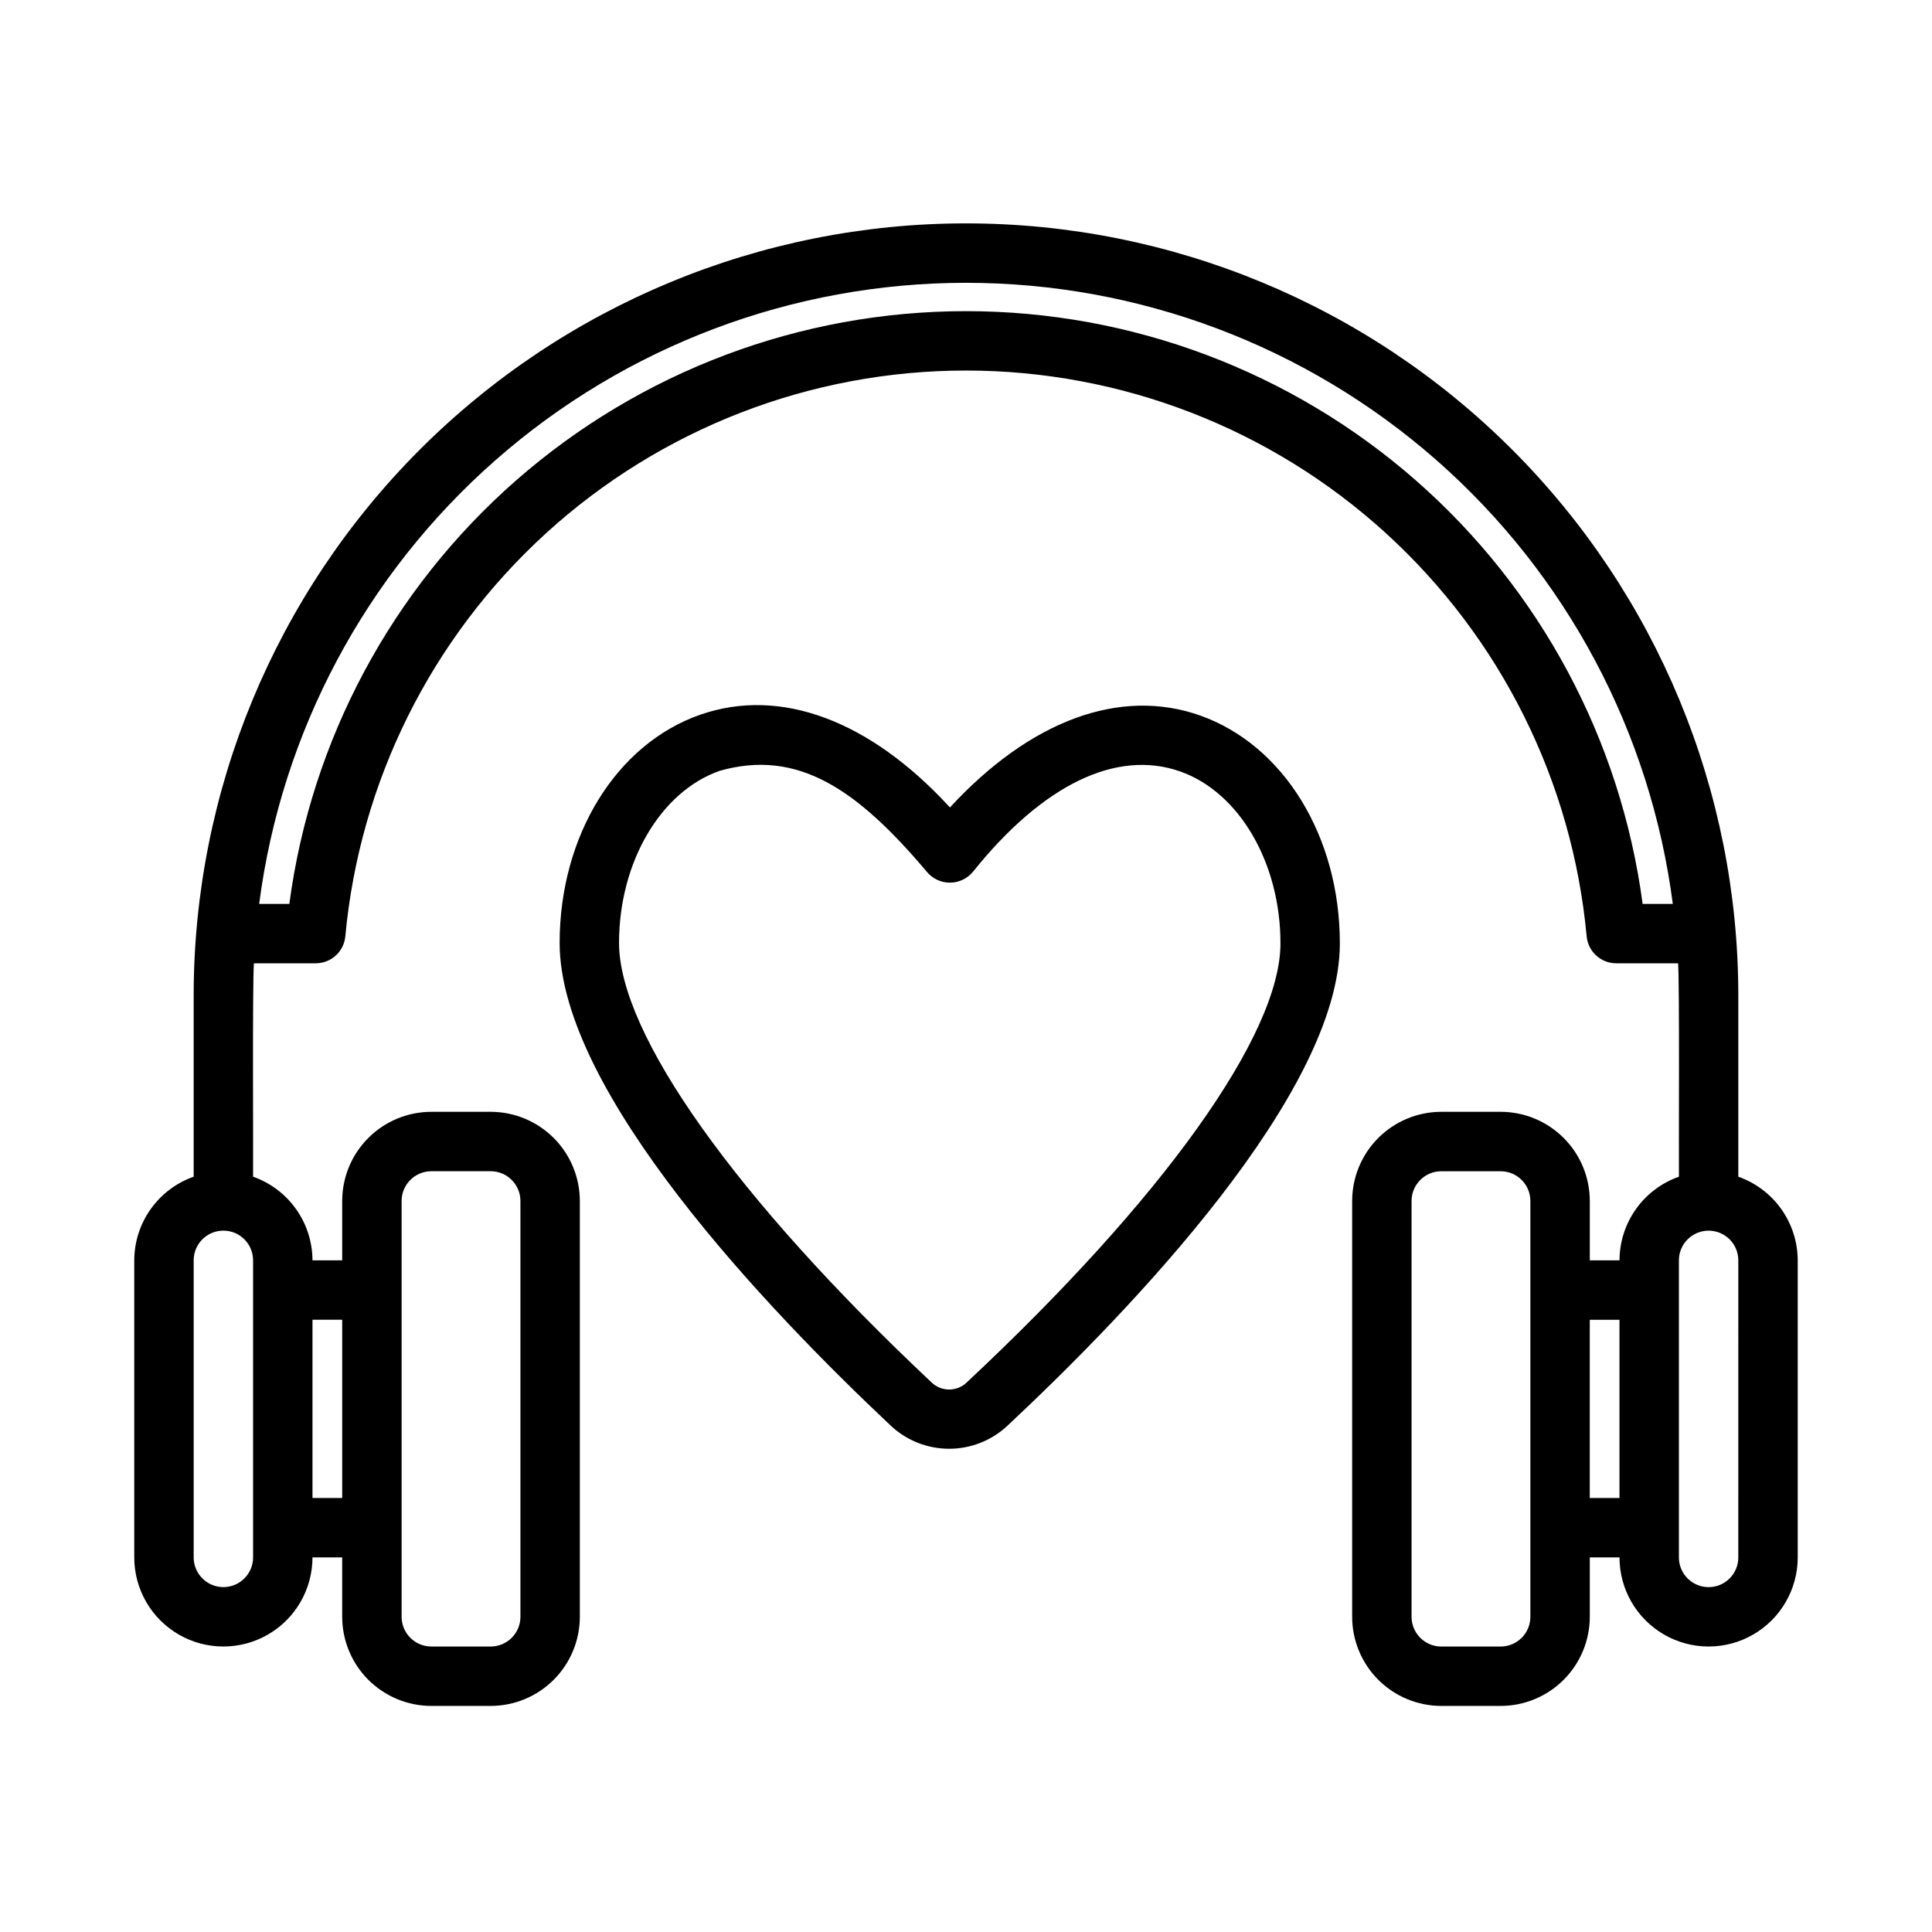 <?xml version="1.0" encoding="UTF-8"?>
<!-- The Best Svg Icon site in the world: iconSvg.co, Visit us! https://iconsvg.co -->
<svg fill="#000000" width="800px" height="800px" version="1.1" viewBox="144 144 512 512" xmlns="http://www.w3.org/2000/svg">
 <path d="m604.67 455.84v-47.969c0-54.281-21.562-106.34-59.949-144.73-38.383-38.383-90.441-59.945-144.72-59.945-54.285 0-106.34 21.562-144.73 59.945-38.383 38.383-59.949 90.445-59.949 144.73v47.969c-4.59 1.617-8.566 4.613-11.387 8.582s-4.34 8.715-4.356 13.582v78.719c0 8.438 4.5 16.234 11.809 20.453 7.305 4.219 16.309 4.219 23.617 0 7.305-4.219 11.805-12.016 11.805-20.453h7.871v15.742l0.004 0.004c0.004 6.262 2.496 12.262 6.922 16.691 4.43 4.426 10.43 6.918 16.691 6.926h15.746c6.262-0.008 12.262-2.5 16.691-6.926 4.426-4.43 6.918-10.43 6.926-16.691v-110.21c-0.008-6.262-2.5-12.266-6.926-16.691-4.43-4.43-10.43-6.918-16.691-6.926h-15.746c-6.262 0.008-12.262 2.496-16.691 6.926-4.426 4.426-6.918 10.43-6.922 16.691v15.742h-7.875c-0.012-4.867-1.535-9.613-4.356-13.582-2.816-3.969-6.797-6.965-11.387-8.582 0.066-6.477-0.188-51.109 0.219-56.555h16.391c4.047 0 7.438-3.074 7.832-7.102 3.793-41.004 22.762-79.113 53.188-106.86 30.43-27.746 70.121-43.125 111.3-43.125 41.176 0 80.871 15.379 111.3 43.125 30.43 27.742 49.398 65.852 53.188 106.86 0.398 4.027 3.785 7.102 7.836 7.102h16.391c0.402 5.172 0.156 50.383 0.219 56.555-4.594 1.617-8.57 4.613-11.391 8.582-2.82 3.969-4.34 8.715-4.356 13.582h-7.871v-15.742c-0.008-6.262-2.5-12.266-6.926-16.691-4.426-4.43-10.43-6.918-16.691-6.926h-15.746c-6.258 0.008-12.262 2.496-16.691 6.926-4.426 4.426-6.918 10.43-6.922 16.691v110.21c0.004 6.262 2.496 12.262 6.922 16.691 4.43 4.426 10.434 6.918 16.691 6.926h15.746c6.262-0.008 12.266-2.5 16.691-6.926 4.426-4.43 6.918-10.43 6.926-16.691v-15.742h7.871v-0.004c0 8.438 4.5 16.234 11.809 20.453 7.305 4.219 16.309 4.219 23.613 0 7.309-4.219 11.809-12.016 11.809-20.453v-78.719c-0.016-4.867-1.535-9.613-4.356-13.582-2.816-3.969-6.797-6.965-11.387-8.582zm-354.24 6.422c0.008-4.348 3.527-7.867 7.871-7.875h15.746c4.344 0.008 7.867 3.527 7.871 7.875v110.21c-0.004 4.344-3.527 7.867-7.871 7.871h-15.746c-4.344-0.004-7.863-3.527-7.871-7.871zm-15.742 31.488v47.23h-7.875v-47.23zm-23.617 62.977v-0.004c0 4.348-3.523 7.875-7.871 7.875-4.348 0-7.875-3.527-7.875-7.875v-78.719c0-4.348 3.527-7.871 7.875-7.871 4.348 0 7.871 3.523 7.871 7.871zm368.24-173.18v-0.004c-5.769-43.469-27.137-83.363-60.121-112.26s-75.344-44.824-119.19-44.824c-43.852 0-86.211 15.93-119.2 44.824-32.984 28.895-54.352 68.789-60.121 112.26h-7.996c5.898-45.508 28.164-87.312 62.633-117.6 34.473-30.293 78.789-46.996 124.68-46.996 45.887 0 90.207 16.703 124.68 46.996 34.469 30.289 56.734 72.094 62.633 117.6zm-29.746 188.93c-0.004 4.344-3.527 7.867-7.871 7.871h-15.746c-4.344-0.004-7.863-3.527-7.871-7.871v-110.21c0.008-4.348 3.527-7.867 7.871-7.875h15.746c4.344 0.008 7.867 3.527 7.871 7.875zm15.742-31.488v-47.23h7.871v47.23zm39.359 15.742h0.004c0 4.348-3.523 7.875-7.871 7.875-4.348 0-7.875-3.527-7.875-7.875v-78.719c0-4.348 3.527-7.871 7.875-7.871 4.348 0 7.871 3.523 7.871 7.871zm-142.66-223.13c-21.254-7.492-45.047 1.379-66.262 24.383-21.141-23.059-44.906-31.996-66.191-24.574-22.234 7.766-37.203 32.039-37.246 60.398-0.055 39.496 54.969 97.16 87.773 128.02v0.004c4.18 3.914 9.691 6.094 15.418 6.106 5.731 0.008 11.246-2.16 15.438-6.062 32.891-30.77 88.078-88.277 88.137-127.77 0.047-28.359-14.852-52.676-37.066-60.5zm-61.816 176.77c-2.609 2.496-6.723 2.488-9.32-0.016-51.895-48.809-82.855-92.375-82.82-116.53 0.031-21.344 11.008-40.078 26.695-45.555 20.695-5.867 36.426 4.918 54.828 26.711 1.5 1.852 3.758 2.93 6.141 2.93 2.387 0.004 4.644-1.066 6.152-2.91 18.512-23.07 38.016-32.5 54.906-26.555 15.672 5.523 26.594 24.285 26.562 45.629-0.031 24.152-31.117 67.629-83.145 116.29z"/>
</svg>